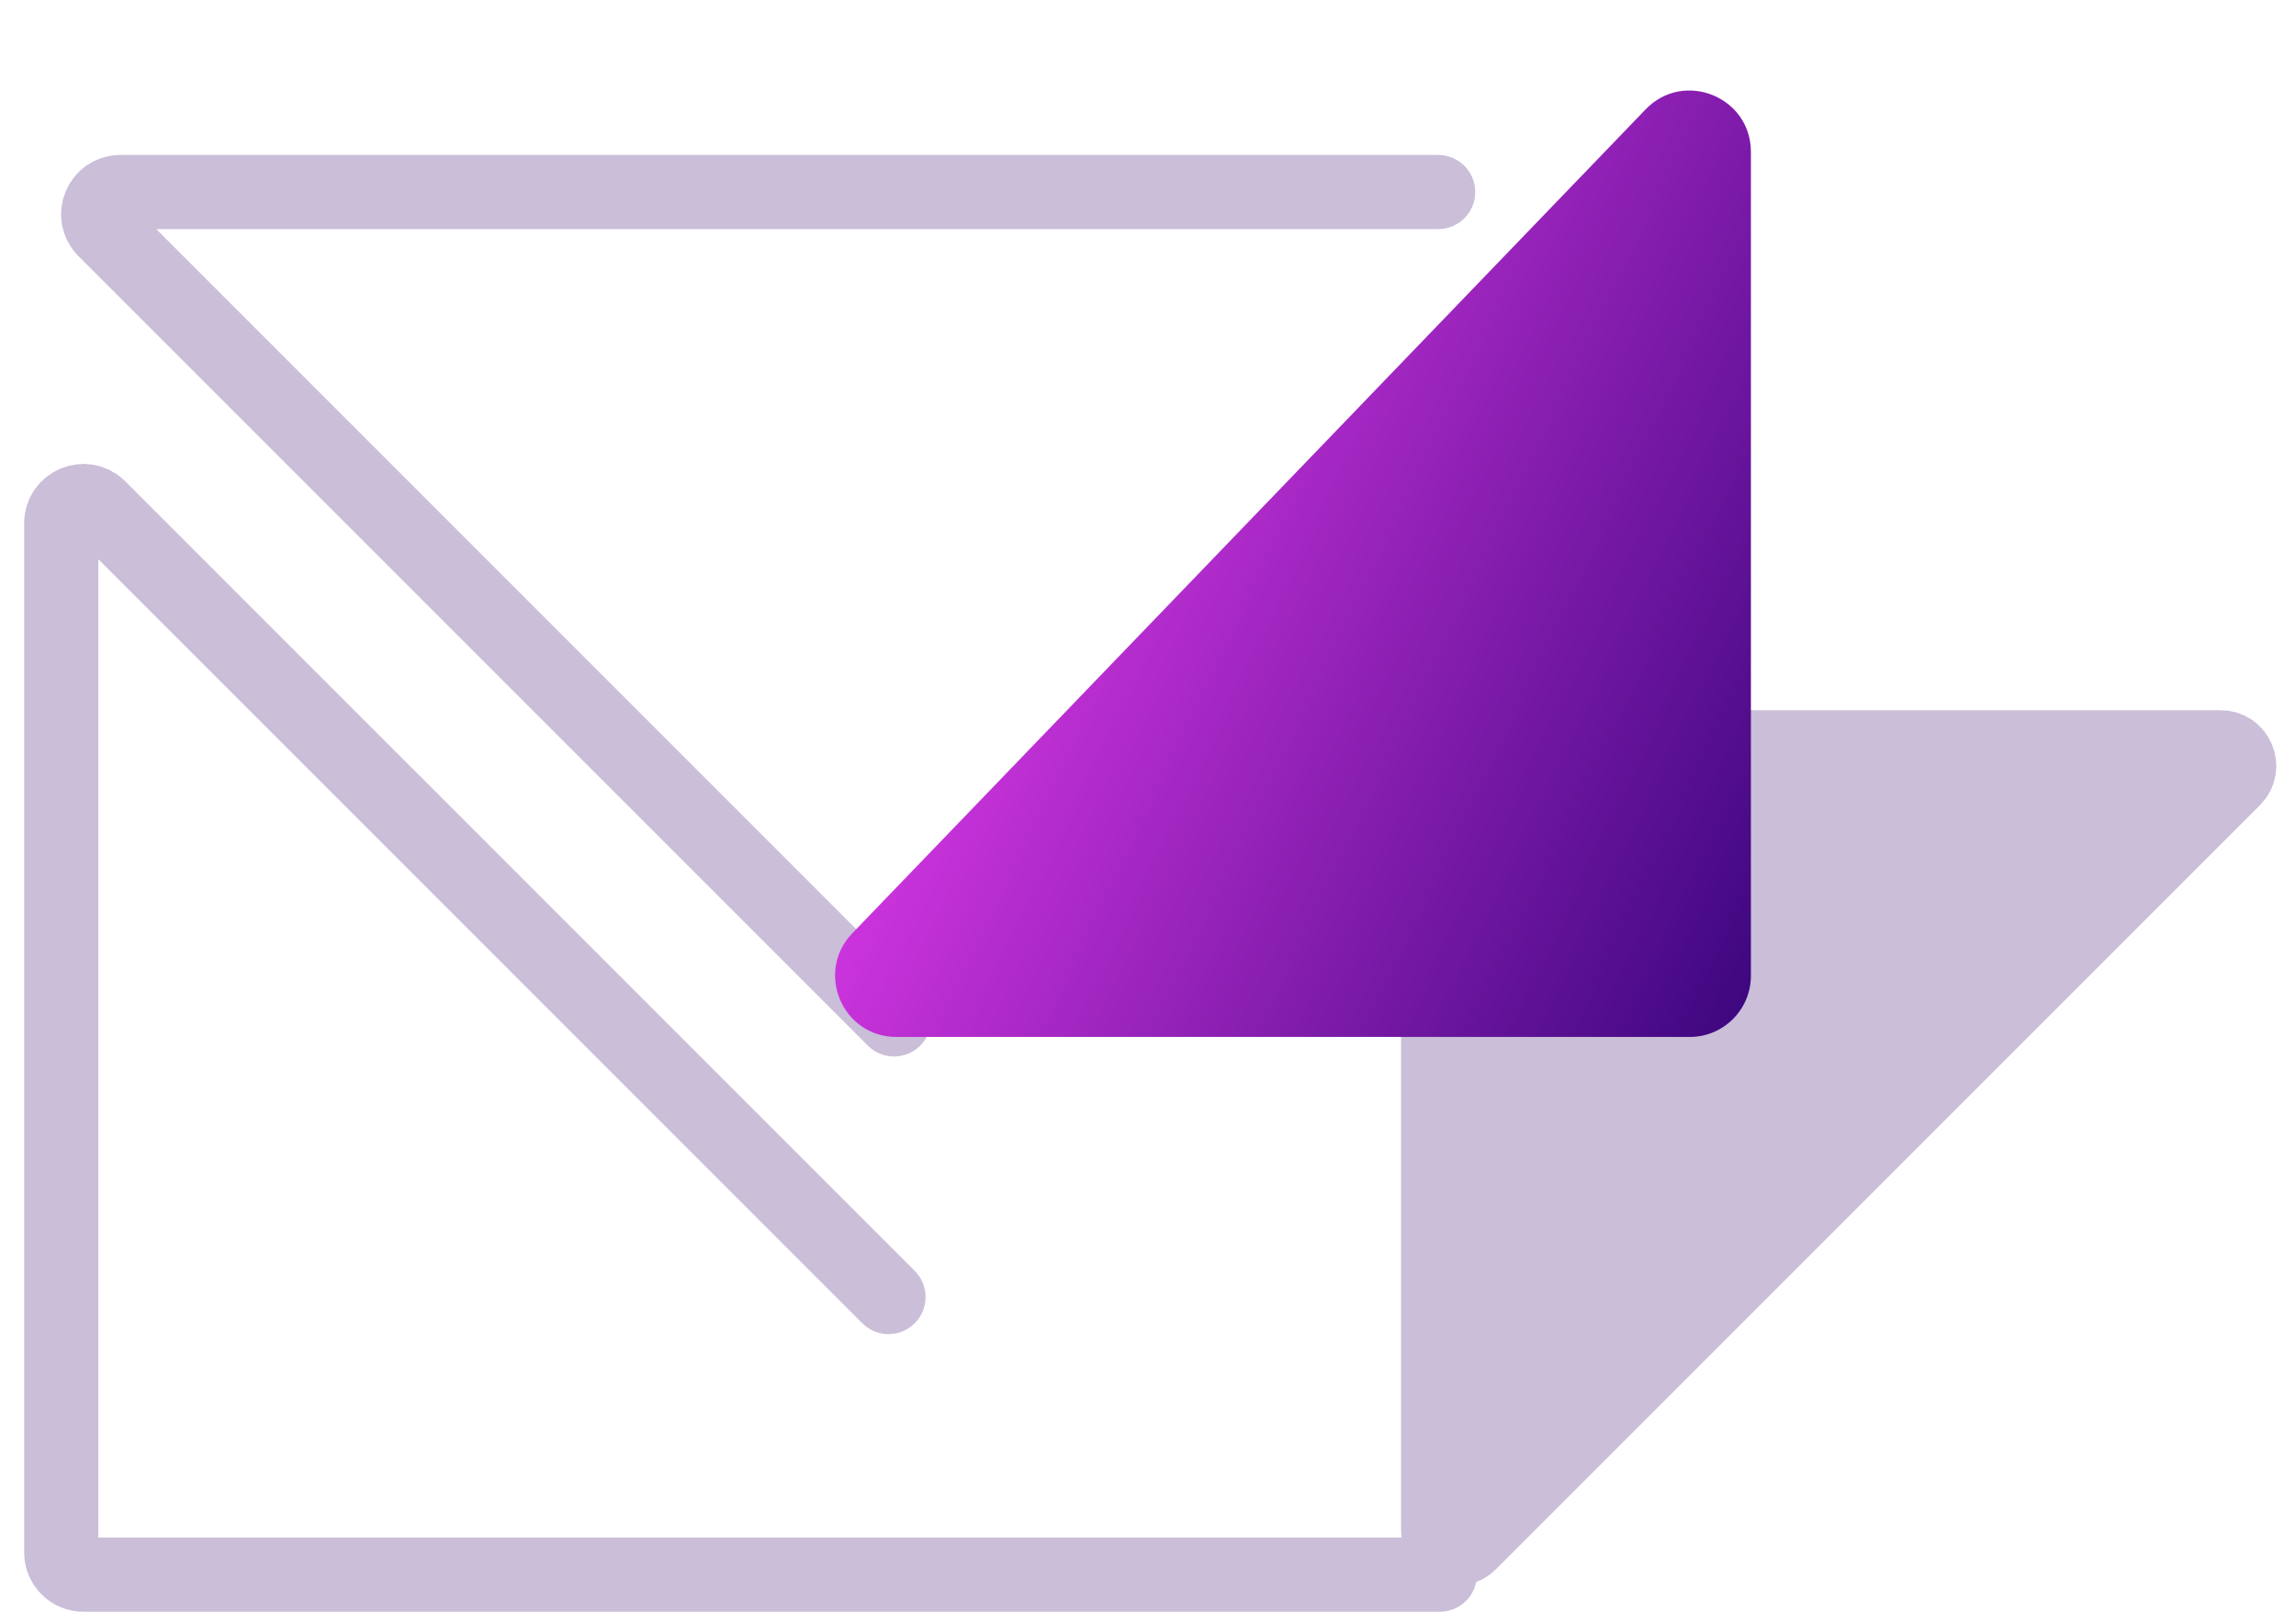 <svg width="75" height="53" viewBox="0 0 75 53" fill="none" xmlns="http://www.w3.org/2000/svg">
<path d="M48.011 50.398L72.966 25.442C73.348 25.061 73.078 24.409 72.538 24.409H47.583C47.248 24.409 46.977 24.68 46.977 25.014V49.969C46.977 50.509 47.629 50.779 48.011 50.398Z" fill="#CABED9" stroke="#CABED9" stroke-width="2.422"/>
<path d="M29.023 42.363L3.238 16.579C2.781 16.122 2 16.445 2 17.092V50.706C2 51.106 2.325 51.431 2.725 51.431H47.032M29.204 33.295L3.42 7.511C2.963 7.053 3.286 6.272 3.933 6.272H46.978" stroke="#CABED9" stroke-width="2.422" stroke-linecap="round"/>
<path d="M53.754 3.573L27.841 30.482C26.618 31.753 27.518 33.869 29.282 33.869H55.194C56.299 33.869 57.194 32.974 57.194 31.869V4.96C57.194 3.16 55.002 2.276 53.754 3.573Z" fill="url(#paint0_linear_280_270)"/>
<defs>
<linearGradient id="paint0_linear_280_270" x1="29.131" y1="5.033" x2="63.193" y2="21.337" gradientUnits="userSpaceOnUse">
<stop stop-color="#FD43FD"/>
<stop offset="1" stop-color="#3B067E"/>
</linearGradient>
</defs>
</svg>
